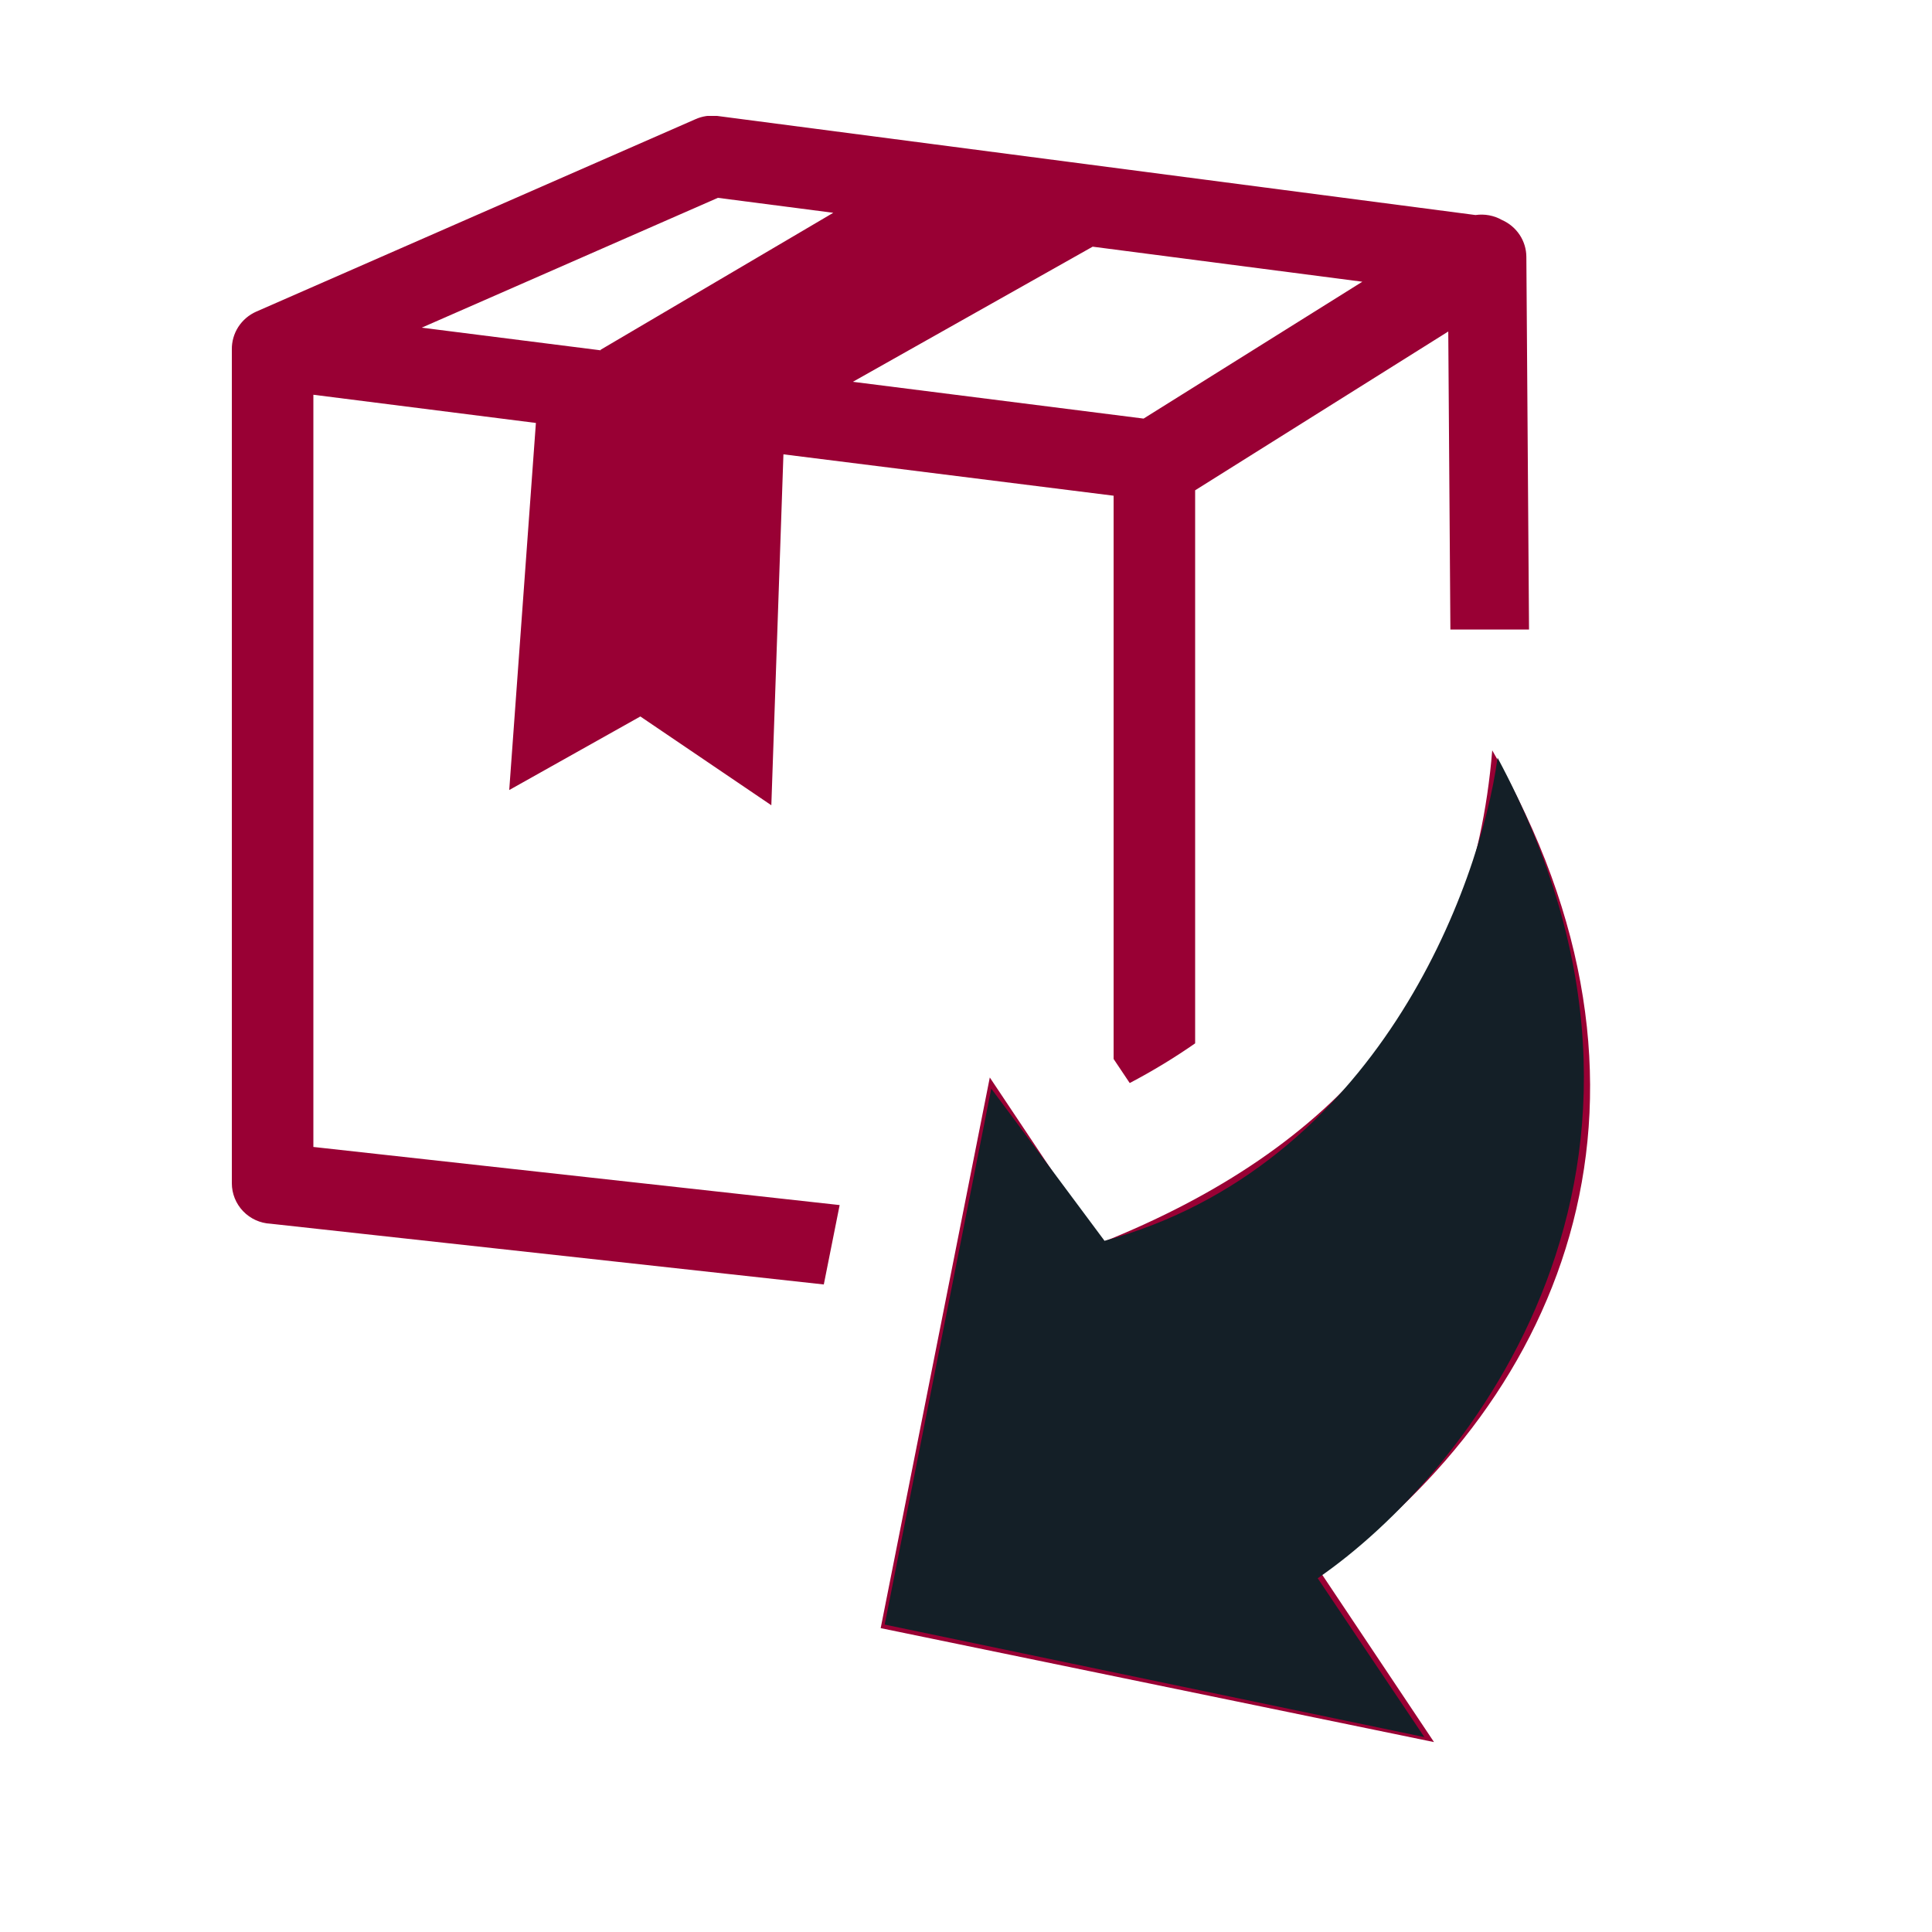 <svg width="50" height="50" viewBox="0 0 50 50" fill="none" xmlns="http://www.w3.org/2000/svg">
<g clip-path="url(#clip0_22_91)">
<path fill-rule="evenodd" clip-rule="evenodd" d="M38.185 5.565C38.423 5.531 38.666 5.576 38.874 5.695C39.06 5.777 39.218 5.911 39.33 6.08C39.441 6.248 39.501 6.446 39.502 6.648L39.571 16.292H39.54H39.509H39.492H39.474H39.457H39.033H37.661H37.63H37.599H37.568H37.536L37.481 8.579L30.93 12.689V27.002C30.388 27.379 29.822 27.722 29.237 28.029L28.82 27.406V12.829L20.275 11.758L19.962 20.84L16.572 18.542L13.179 20.446L13.869 10.946L8.11 10.216V29.683L21.73 31.187L21.32 33.242L7.004 31.67C6.733 31.657 6.477 31.54 6.291 31.345C6.104 31.15 6 30.891 6 30.622V9.045C5.997 8.838 6.055 8.635 6.167 8.461C6.28 8.287 6.441 8.149 6.631 8.065L17.996 3.086C18.172 3.007 18.366 2.977 18.558 3L38.185 5.565ZM22.792 42.136L25.616 27.885L28.478 32.17C34.644 29.714 38.105 25.659 38.619 19.419C43.684 28.214 40.609 36.098 34.192 40.715L37.112 45.085L22.792 42.136ZM28.278 6.384L22.072 9.881L29.596 10.833L35.257 7.291L28.278 6.384ZM15.544 9.052L21.565 5.507L18.579 5.12L10.914 8.48L15.544 9.066V9.052Z" fill="#990034"/>
<path d="M22.896 42.044L25.654 28.173L28.585 32.112C35.62 30.194 38.297 22.979 38.757 19.611C44.412 30.159 38.01 38.162 34.102 40.845L36.861 44.955L22.896 42.044Z" fill="#141F27"/>
</g>
<defs>
<clipPath id="clip0_22_91">
<rect width="37" height="43" fill="white" transform="translate(6 3)"/>
</clipPath>
</defs>
</svg>
